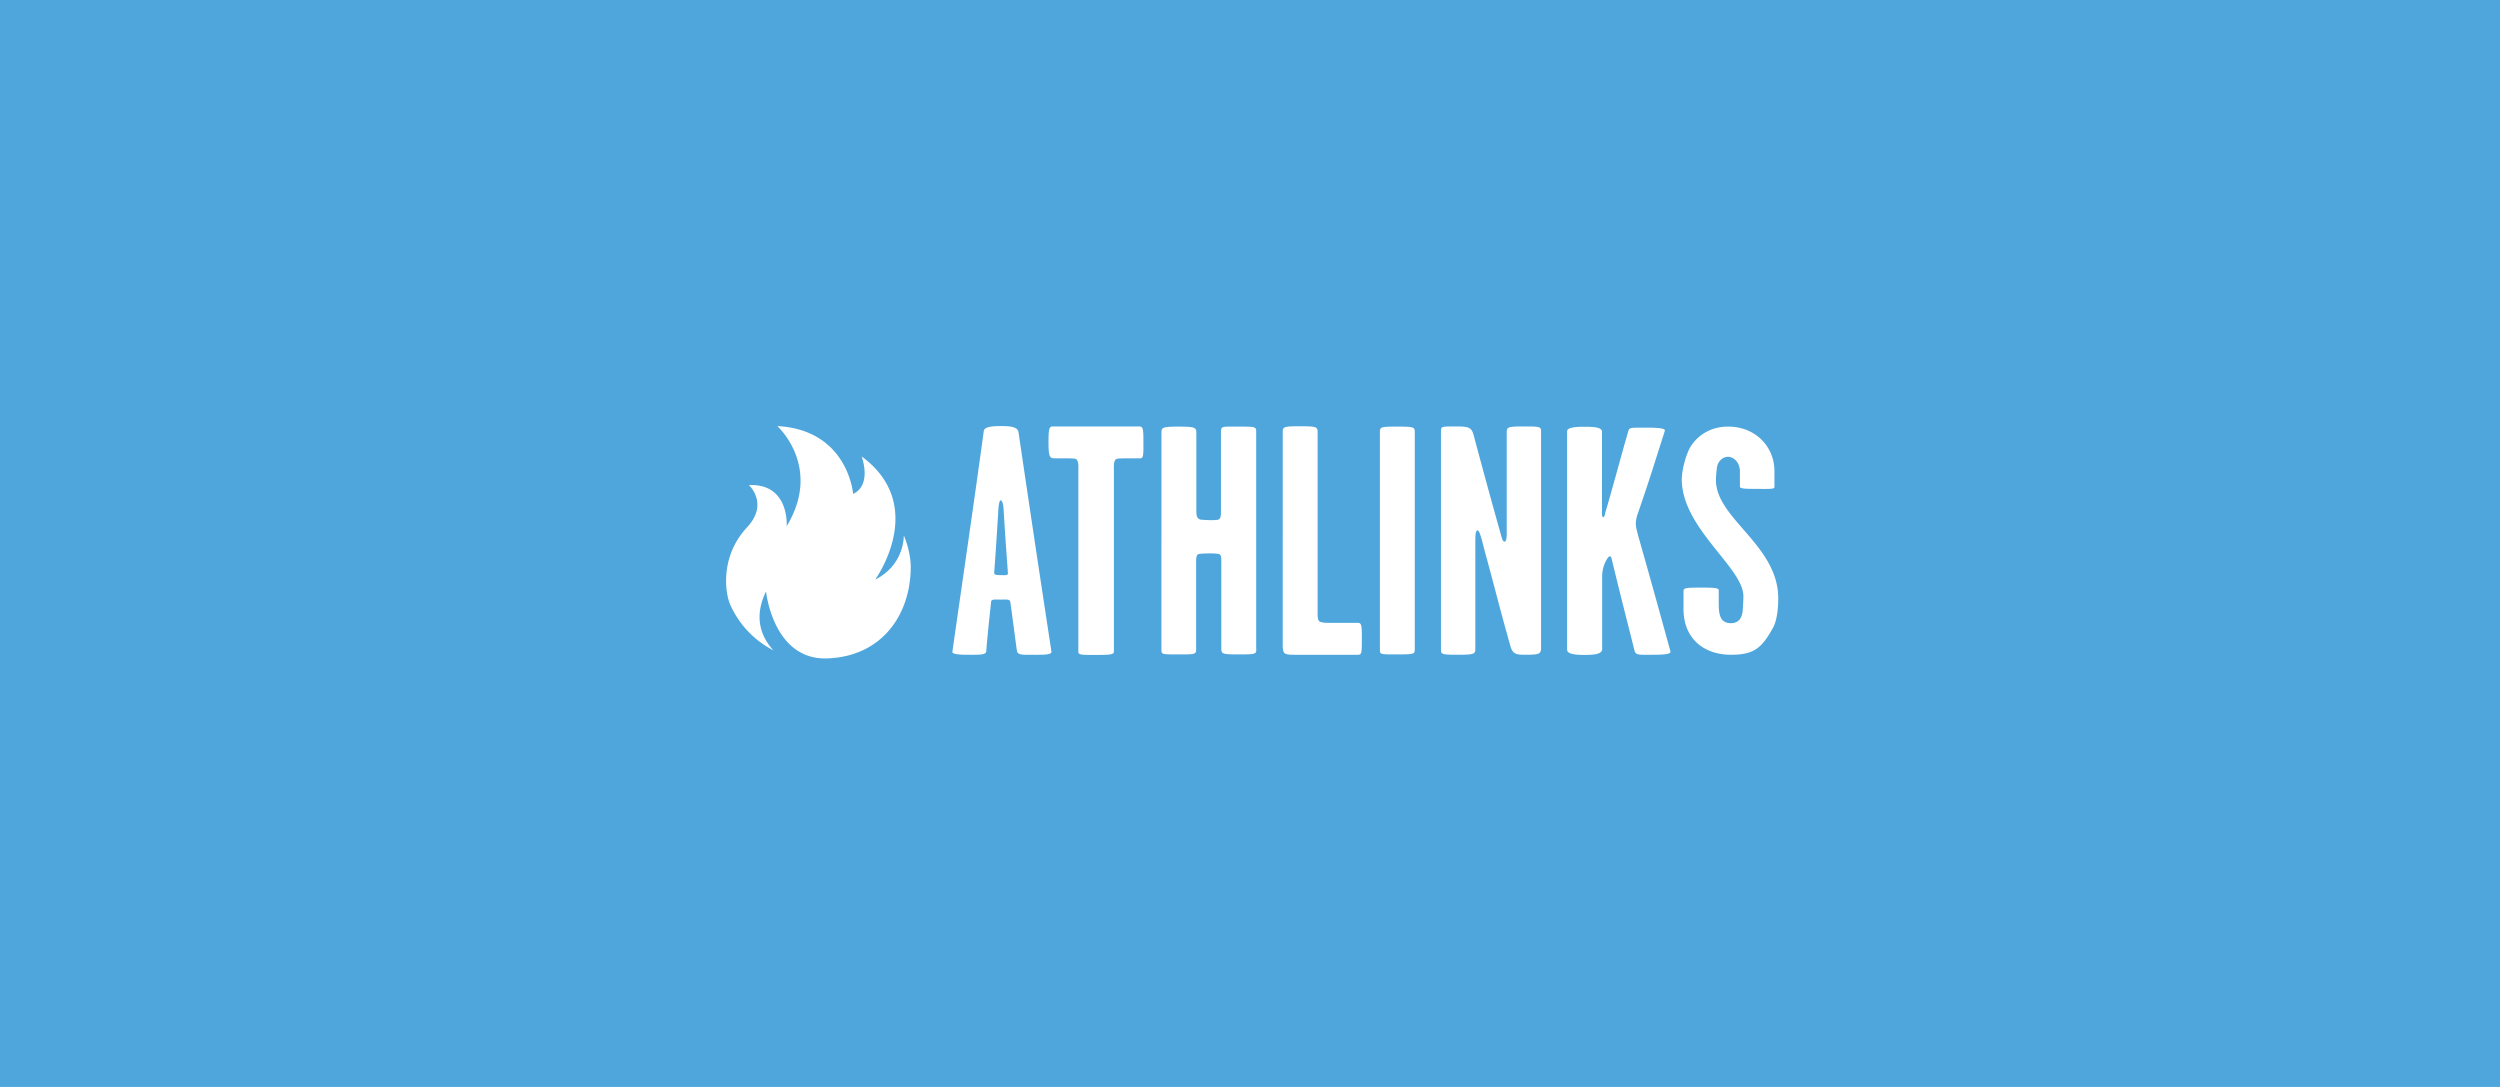 <svg xmlns="http://www.w3.org/2000/svg" fill="none" viewBox="0 0 575 250"><path fill="#4ea6dc" d="M0 0h575v250H0z"/><g fill="#fff"><path d="M177.904 149.598c-2.394-2.593-4.868-7.103-1.716-13.568 0 0 1.597 15.843 14.087 15.404s19.195-9.976 19.195-21.07c0 0 .08-3.273-1.596-7.223 0 0 .239 6.744-6.585 10.176 0 0 12.331-17-3.112-28.333 0 0 2.474 6.504-1.956 8.619 0 0-1.157-14.725-17.439-15.603 0 0 10.416 9.378 2.155 23.026 0 0 .718-9.857-8.699-9.458 0 0 4.669 4.23-.399 9.697-6.266 6.704-5.069 15.085-3.911 17.758 1.995 4.55 5.547 8.301 9.976 10.575M230.82 117.115c0-.359-.16-2.035-.679-2.035-.359 0-.519 1.875-.519 2.195-.359 5.866-.598 9.617-.957 14.406 0 .518.359.598 1.516.598.958 0 1.716.16 1.636-.519-.399-5.546-.638-8.699-.997-14.645m6.824 33.481c-2.195 0-3.592.16-3.752-.918-.598-4.19-.917-7.063-1.516-11.173-.08-.759-.958-.599-2.195-.599-1.436 0-2.195-.16-2.235.599-.439 4.19-.758 6.983-1.117 11.333-.08.838-1.716.758-4.11.758-1.118 0-3.751 0-3.672-.678 2.794-19.594 4.749-32.723 7.223-50.8.16-1.038 2.235-1.118 3.911-1.118 1.876 0 3.831.08 4.071 1.357a8784 8784 0 0 0 7.582 50.521c.08.798-2.195.718-4.19.718M262.146 105.423h-3.232c-.839 0-1.796 0-2.195.159-.679.519-.519 1.796-.519 2.794v41.502c0 .678-.838.758-4.35.758-3.152 0-3.831 0-3.831-.758v-41.502c0-.958.16-2.235-.519-2.794-.359-.159-1.356-.159-2.194-.159h-2.794c-1.117 0-1.357-.519-1.357-3.672s.16-3.67 1.038-3.67h19.833c.918 0 .958.677.958 3.511.04 3.432-.04 3.831-.838 3.831M285.012 150.517c-3.991 0-4.11-.08-4.11-1.517v-19.873c0-.918 0-1.636-.679-1.716-.918-.239-4.19-.08-4.509 0-.599.24-.599.918-.599 1.876v20.033c0 1.197-.239 1.197-4.15 1.197-3.671 0-3.831 0-3.831-1.038V99.477c0-1.117.24-1.357 3.831-1.357 3.991 0 4.19.24 4.19 1.437v17.558c0 1.277 0 2.115.958 2.395.678.08 3.312.239 4.11 0 .599-.24.599-1.038.599-2.195V99.237c0-1.277.439-1.117 4.07-1.117 3.831 0 4.031 0 4.031 1.197V149c.08 1.437.08 1.517-3.911 1.517M312.268 150.597h-14.406c-1.038 0-2.115 0-2.474-.439-.439-.519-.36-1.636-.36-2.634V99.238c0-1.038.36-1.197 3.752-1.197 3.831 0 4.27.08 4.27 1.277V140.3c0 .958-.08 2.235.439 2.634.359.239 1.277.319 2.035.319h6.664c.958 0 1.038.359 1.038 3.512 0 3.591-.04 3.831-.958 3.831M321.207 150.517c-3.672 0-3.831 0-3.831-1.038V99.317c0-1.117.319-1.197 3.831-1.197 3.99 0 4.19.08 4.19 1.277v49.923c0 1.117-.08 1.197-4.19 1.197M350.697 150.596c-1.955 0-2.793-.159-3.312-2.035-2.474-8.699-3.392-12.69-5.986-22.148-.439-1.636-1.037-4.429-1.556-4.429s-.519 1.556-.519 2.554v24.702c0 1.197-.239 1.356-4.15 1.356-3.751 0-3.751-.159-3.751-1.277V99.118c0-1.038.159-1.038 3.432-1.038 3.232 0 3.671.28 4.19 2.394a1705 1705 0 0 0 6.065 22.148c.24.758.439 1.956.918 1.956.519 0 .519-1.437.519-2.235V99.437c0-1.197.24-1.357 3.991-1.357 3.831 0 3.91.08 3.91 1.277v49.084c0 1.916.08 2.155-3.751 2.155M380.268 150.596c-3.392 0-4.071.16-4.35-1.037-2.035-8.101-3.312-13.05-5.268-21.151-.159-.678-.678-.838-1.556 1.198-.439 1.037-.599 2.035-.599 3.152v16.521c0 1.197-1.875 1.357-4.07 1.357-1.955 0-3.991-.16-3.991-1.197V99.197c0-.958 2.235-1.037 3.911-1.037 1.716 0 4.111 0 4.111 1.117v18.157c0 .519-.08 1.636.359 1.517.239-.08.359-.918.518-1.437 2.115-7.223 3.073-11.094 5.188-18.397.24-.838.679-.758 4.19-.758 3.672 0 4.35.32 4.19.758-2.554 8.022-3.511 11.174-6.145 18.836-.319.838-.519 1.716-.519 2.474 0 .679.16 1.277.519 2.714 2.913 10.216 4.35 15.443 7.422 26.577.12.439.08.878-3.91.878M407.803 144.371c-2.554 4.589-4.27 6.226-9.697 6.226-6.146 0-10.895-3.672-10.895-10.496v-4.19c0-.678.679-.758 3.672-.758s4.429 0 4.429.598v3.153c0 2.793.519 4.43 2.794 4.43 2.035 0 2.554-1.517 2.713-2.794.08-1.277.16-2.394.16-3.432 0-6.544-14.167-15.603-14.167-26.856 0-2.115.918-5.547 1.876-7.263s3.671-4.869 8.779-4.869c6.385 0 10.655 4.709 10.655 10.216v3.671c0 .519-1.038.439-3.591.439-2.834 0-4.35 0-4.35-.518v-3.472c0-2.115-1.437-3.392-2.714-3.392-1.357 0-2.394 1.197-2.554 2.394-.159 1.117-.239 2.035-.239 2.993 0 8.859 14.326 14.925 14.326 27.176 0 2.235-.279 5.068-1.197 6.744"/></g></svg>